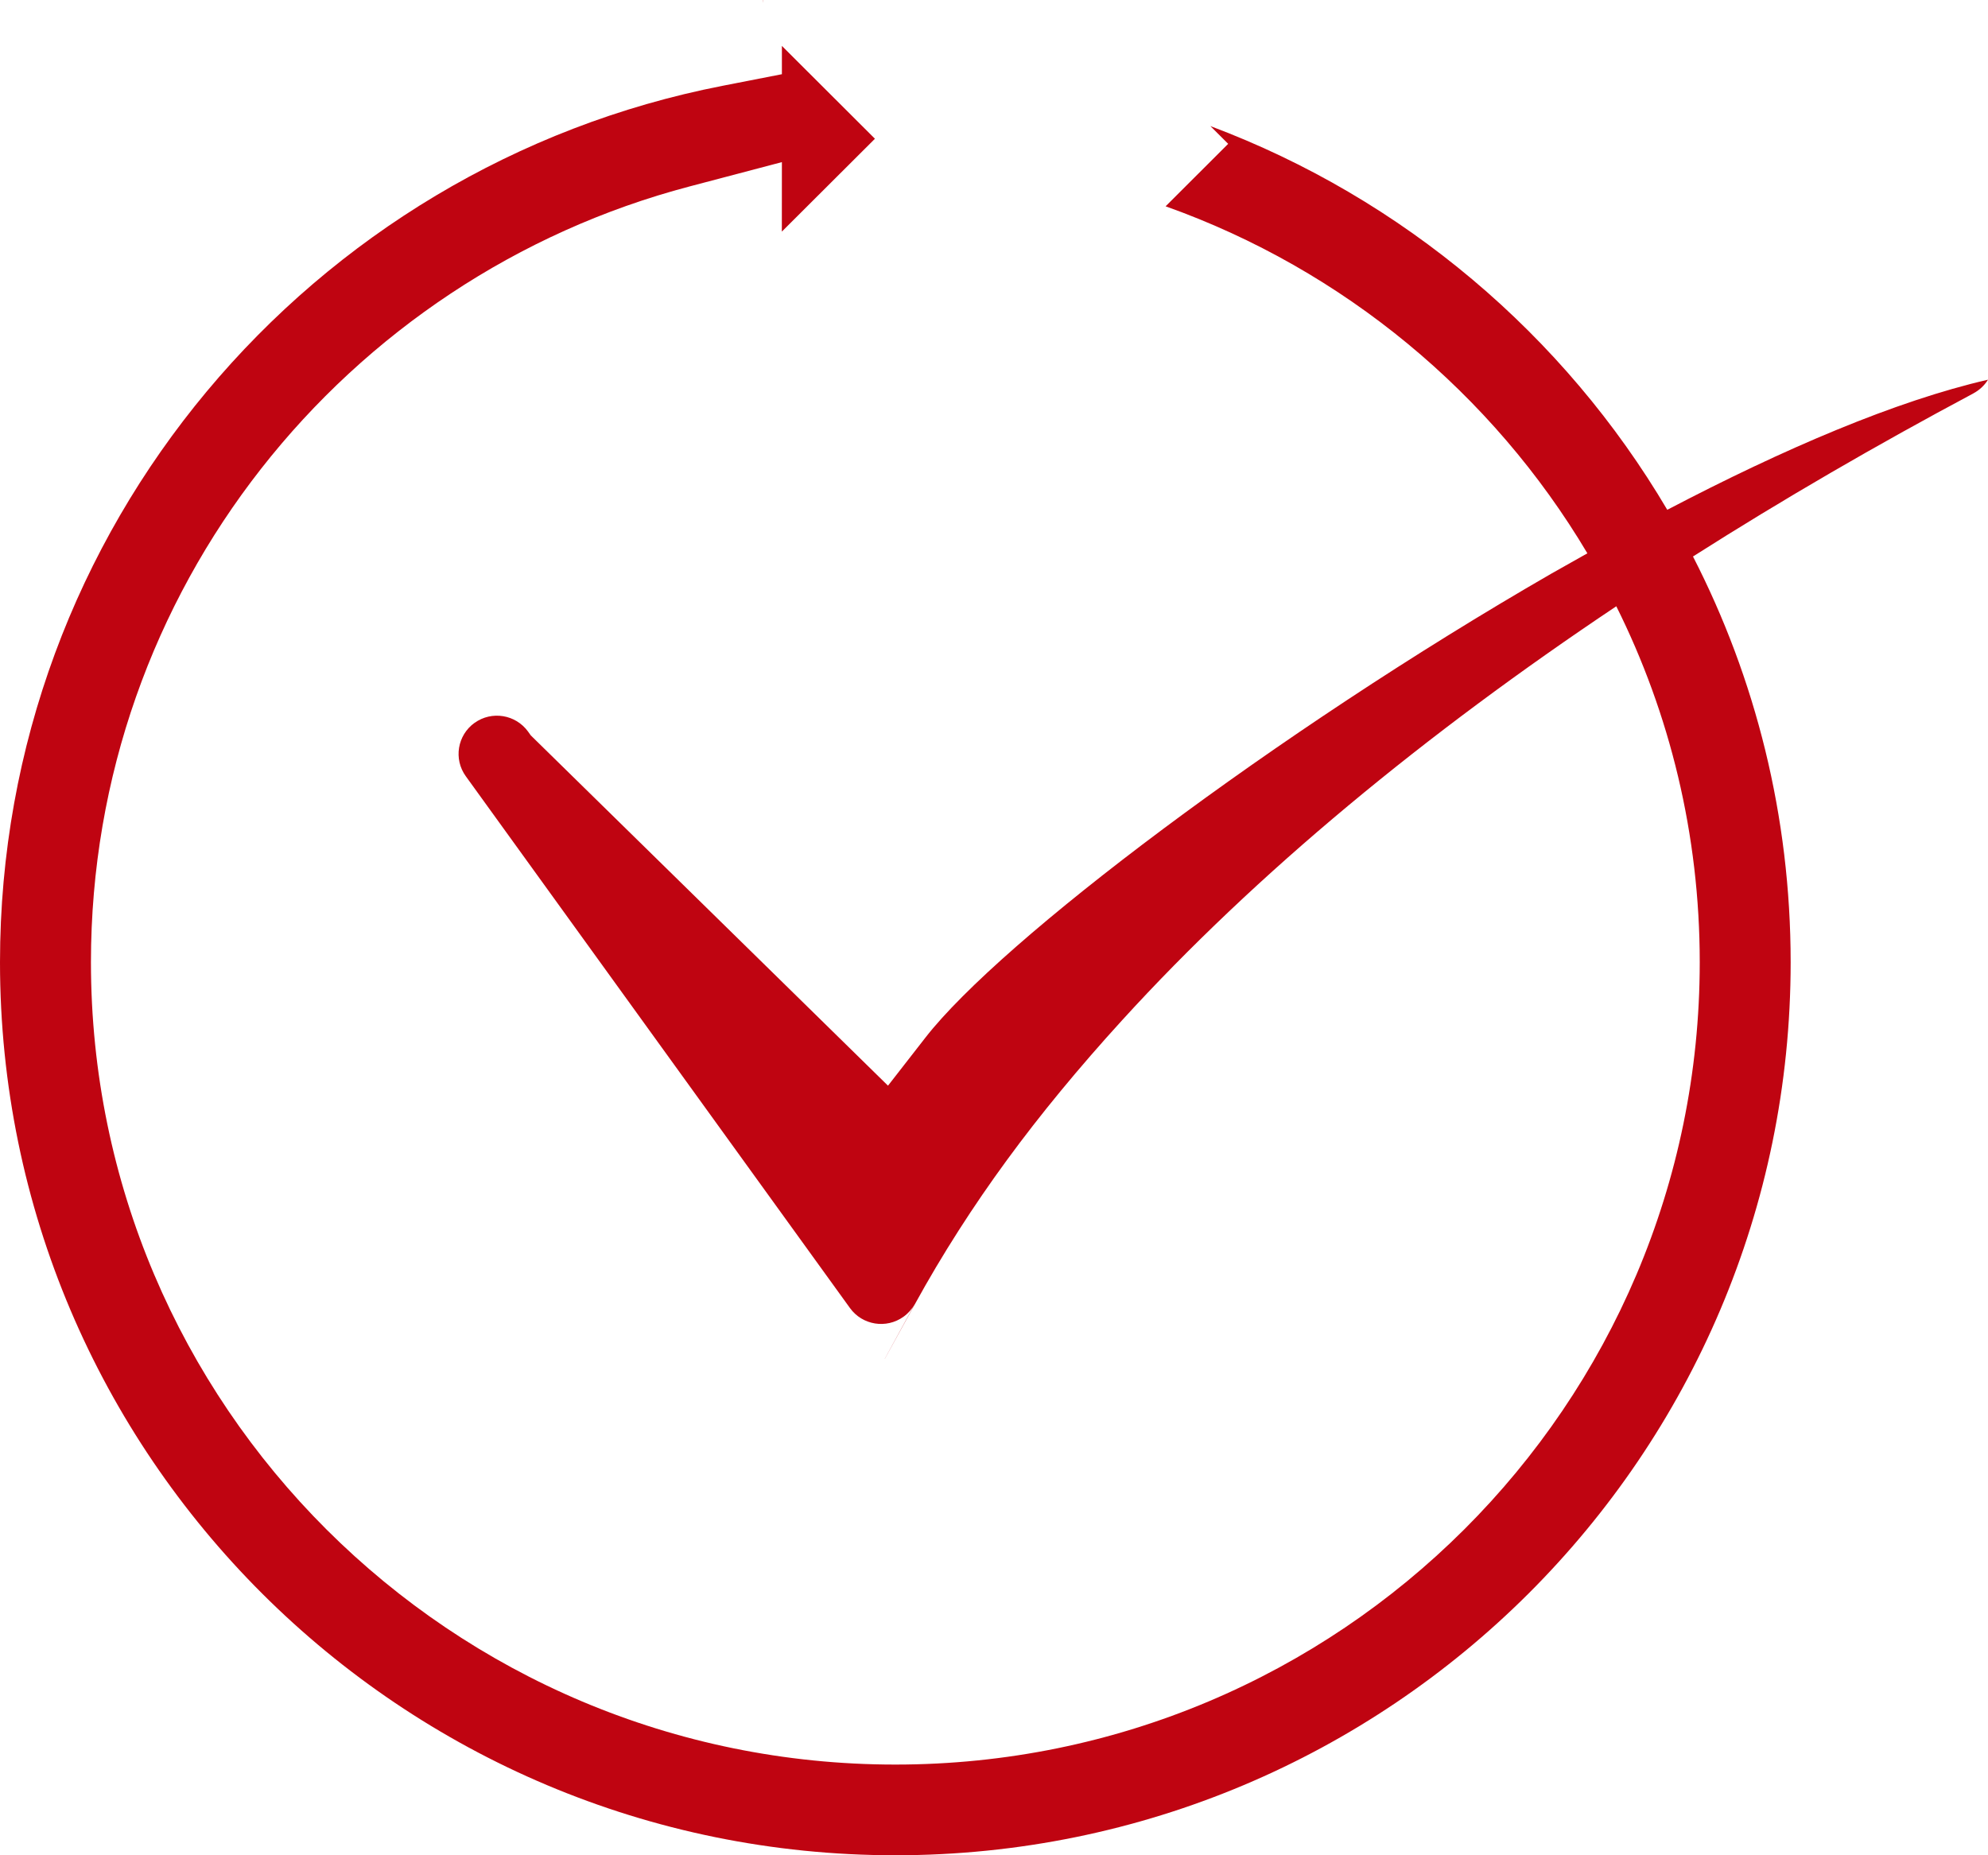 <svg width="75" height="70" viewBox="0 0 75 70" fill="none" xmlns="http://www.w3.org/2000/svg">
<path fill-rule="evenodd" clip-rule="evenodd" d="M63.87 20.997C66.227 25.588 67.555 30.792 67.555 36.305C67.555 54.912 52.43 70 33.778 70C15.127 70 0 54.912 0 36.305C0 19.923 11.725 6.268 27.256 3.238L29.498 2.8V1.732L33.008 5.235L29.496 8.739L29.498 6.117L26.017 7.034C13.018 10.455 3.431 22.264 3.431 36.305C3.431 53.022 17.019 66.578 33.778 66.578C50.536 66.578 64.125 53.022 64.125 36.305C64.125 31.481 62.994 26.919 60.977 22.875C53.81 27.667 47.413 32.916 42.318 38.511C40.703 40.284 39.253 42.04 37.988 43.769C36.711 45.514 35.548 47.326 34.514 49.209L33.381 51.269L33.379 51.268L34.505 49.21C34.407 49.39 34.265 49.552 34.087 49.68L34.086 49.681C33.437 50.147 32.534 50 32.067 49.354L17.573 29.288C17.106 28.642 17.254 27.741 17.901 27.275H17.903C18.551 26.809 19.454 26.957 19.922 27.603L20.023 27.745L33.501 40.963L34.917 39.144C37.765 35.486 48.109 27.651 58.538 21.637L59.886 20.877C56.305 14.85 50.684 10.172 43.974 7.784L46.335 5.427L45.663 4.757C52.931 7.483 59.01 12.639 62.9 19.235C67.301 16.931 71.527 15.123 75 14.326C74.869 14.537 74.682 14.717 74.448 14.842L74.447 14.844C70.806 16.785 67.262 18.839 63.87 20.997ZM28.785 0.008V0.019L28.779 0.115V0L28.785 0.008Z" fill="#BF0411"/>
</svg>
